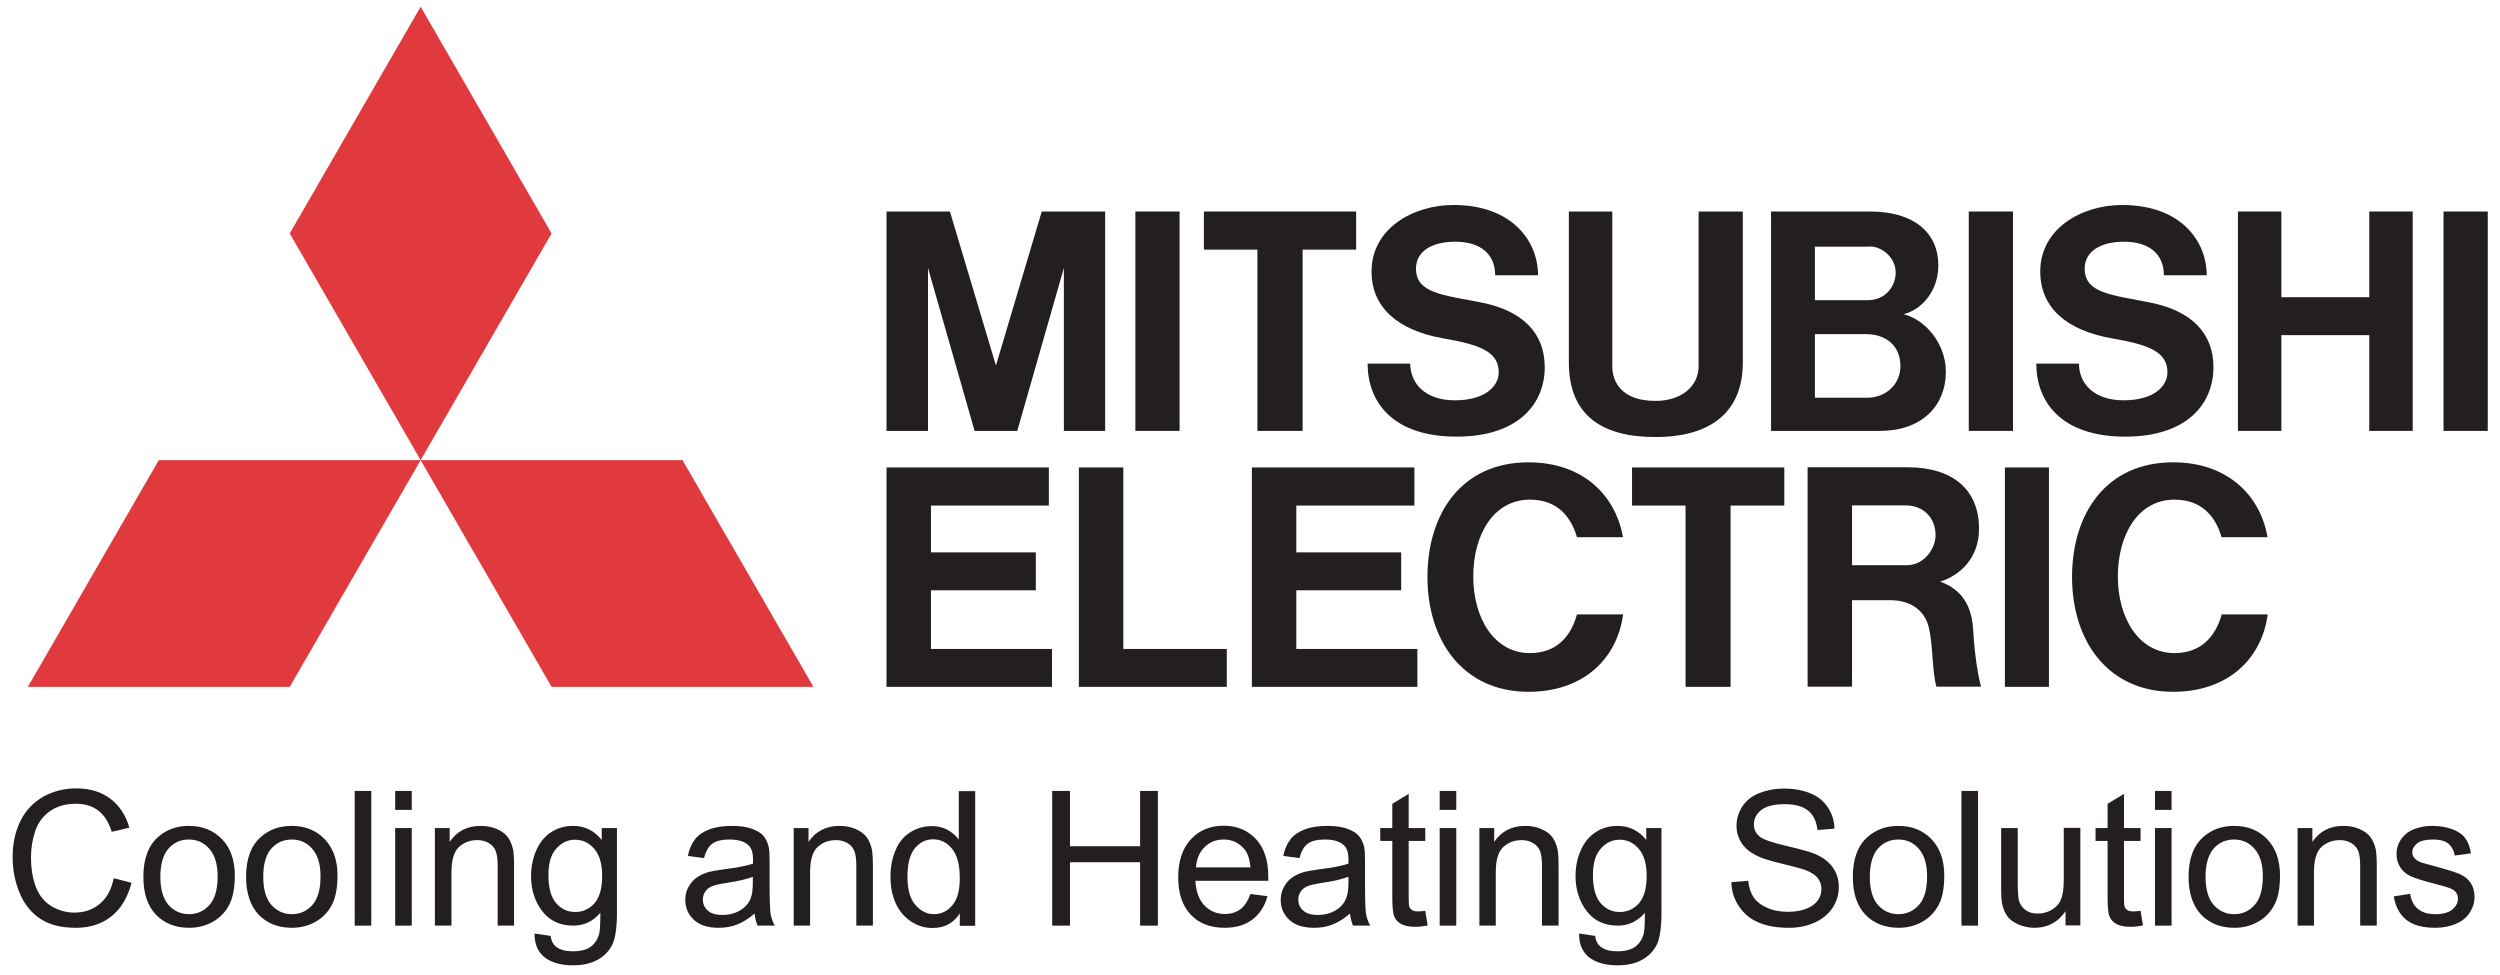 <?xml version="1.0" encoding="utf-8"?>
<!-- Generator: Adobe Illustrator 27.9.6, SVG Export Plug-In . SVG Version: 9.03 Build 54986)  -->
<svg version="1.1" id="Layer_1" xmlns="http://www.w3.org/2000/svg" xmlns:xlink="http://www.w3.org/1999/xlink" x="0px" y="0px"
	 viewBox="0 0 1265.9 493.9" style="enable-background:new 0 0 1265.9 493.9;" xml:space="preserve">
<style type="text/css">
	.st0{fill-rule:evenodd;clip-rule:evenodd;fill:#E13A3E;}
	.st1{fill-rule:evenodd;clip-rule:evenodd;fill:#231F20;}
	.st2{fill:#231F20;}
</style>
<g>
	<polygon class="st0" points="146.7,347.8 14.1,347.8 80.4,233 213,233 146.7,347.8 	"/>
	<polygon class="st0" points="279.3,347.8 411.9,347.8 345.6,233 213,233 279.3,347.8 	"/>
	<polygon class="st0" points="279.3,118.2 213,3.4 146.7,118.2 213,233 279.3,118.2 	"/>
	<polygon class="st1" points="471.4,298.9 524.5,298.9 524.5,279.7 471.4,279.7 471.4,256 531.1,256 531.1,236.7 471.4,236.7 
		448.9,236.7 448.9,256 448.9,328.6 448.9,347.8 471.4,347.8 532.7,347.8 532.7,328.6 471.4,328.6 471.4,298.9 	"/>
	<polygon class="st1" points="469.9,135.7 493.5,218.2 494.4,218.2 514.1,218.2 515.1,218.2 538.7,135.7 538.7,218.2 559.6,218.2 
		559.6,107.1 548.2,107.1 538.3,107.1 527.5,107.1 504.3,185.1 481,107.1 470.2,107.1 460.3,107.1 448.9,107.1 448.9,218.2 
		469.9,218.2 469.9,135.7 	"/>
	<polygon class="st1" points="1019.3,107.1 996.9,107.1 996.9,218.2 1019.3,218.2 1019.3,107.1 	"/>
	<polygon class="st1" points="1037.5,236.7 1015.2,236.7 1015.2,347.8 1037.5,347.8 1037.5,236.7 	"/>
	<polygon class="st1" points="1259.7,107.1 1237.3,107.1 1237.3,218.2 1259.7,218.2 1259.7,107.1 	"/>
	<polygon class="st1" points="597.3,107.1 574.9,107.1 574.9,218.2 597.3,218.2 597.3,107.1 	"/>
	<polygon class="st1" points="1199.7,150.5 1155.2,150.5 1155.2,107.1 1133.2,107.1 1133.2,218.2 1155.2,218.2 1155.2,169.7 
		1199.7,169.7 1199.7,218.2 1221.7,218.2 1221.7,107.1 1199.7,107.1 1199.7,150.5 	"/>
	<polygon class="st1" points="636.7,218.2 659.6,218.2 659.6,126.4 686.7,126.4 686.7,107.1 659.6,107.1 636.7,107.1 609.6,107.1 
		609.6,126.4 636.7,126.4 636.7,218.2 	"/>
	<polygon class="st1" points="853.5,347.8 876.3,347.8 876.3,256 903.5,256 903.5,236.7 876.3,236.7 853.5,236.7 826.4,236.7 
		826.4,256 853.5,256 853.5,347.8 	"/>
	<path class="st1" d="M838.2,221.3c28.5,0,44.3-13,44.3-37.8v-76.4h-22.4v78.4c0,9.6-8.1,17.5-21.9,17.5c-16.8,0-21.8-9.4-21.8-17.5
		v-78.4h-22v76.4C794.4,210.2,811,221.3,838.2,221.3L838.2,221.3z"/>
	<polygon class="st1" points="656.4,298.9 709.5,298.9 709.5,279.7 656.4,279.7 656.4,256 716.2,256 716.2,236.7 656.4,236.7 
		633.9,236.7 633.9,256 633.9,328.6 633.9,347.8 656.4,347.8 717.7,347.8 717.7,328.6 656.4,328.6 656.4,298.9 	"/>
	<path class="st1" d="M919.9,218.2h32.1c20.9,0,33.3-12.5,33.3-30c0-14.1-10.2-26.3-21.4-29.1c9.8-2.5,17.6-12.4,17.6-24.7
		c0-16.4-12.1-27.3-34.6-27.3h-27h-23h-0.1v111.1h0.1H919.9L919.9,218.2z M945.3,201.4H919v-32.2h26c9.4,0,17.3,5.4,17.3,16.2
		C962.3,194.5,955.1,201.4,945.3,201.4L945.3,201.4z M946.9,124.8c6.1,0,13,5.7,13,13.2c0,6.6-4.8,14-14.2,14H919v-27.1H946.9
		L946.9,124.8z"/>
	<path class="st1" d="M982.4,294.5c9.5-2.9,19.7-11.4,19.7-26.8c0-19.8-13.4-31.1-36.1-31.1h-28.2h-22.3h-0.2v111.1h22.5v-43.8h19.1
		c11.6,0,17.9,6,19.8,13.9c2.1,8.7,1.6,21.7,3.8,29.9h22.6c-2.2-8.5-3.5-20.1-4-29.2C998.2,303.4,990.3,297.4,982.4,294.5
		L982.4,294.5z M937.8,286.1v-30.2h27.1c9.2,0,15.2,6.4,15.2,15.2c0,6.2-5.4,15.1-14.6,15.1H937.8L937.8,286.1z"/>
	<polygon class="st1" points="568.8,236.7 546.3,236.7 546.3,328.6 546.3,347.8 568.8,347.8 621.2,347.8 621.2,328.6 568.8,328.6 
		568.8,236.7 	"/>
	<path class="st1" d="M730.6,171.3c18,3.1,28.3,6.5,28.3,17.2c0,7.3-7.2,14.2-22.2,14.2c-15,0-22.6-8.5-22.6-18.6h-21.6
		c0,19.3,12.5,37,45.1,37c31.1,0,44.6-16.5,44.6-35.2c0-17.5-11.5-28.6-32-32.7c-19.7-3.9-33.2-4.7-33.2-17.2
		c0-8.6,7.8-13.6,19.9-13.6c12.8,0,20.2,6.3,20.2,17h21.7c0-17.5-13.3-35.6-42.8-35.6c-20.4,0-41.5,11.8-41.5,33.7
		C694.5,155.9,708.1,167.3,730.6,171.3L730.6,171.3z"/>
	<path class="st1" d="M1069.2,171.3c18,3.1,28.3,6.5,28.3,17.2c0,7.3-7.2,14.2-22.2,14.2c-15,0-22.6-8.5-22.6-18.6h-21.6
		c0,19.3,12.5,37,45.1,37c31.1,0,44.6-16.5,44.6-35.2c0-17.5-11.5-28.6-32-32.7c-19.7-3.9-33.2-4.7-33.2-17.2
		c0-8.6,7.9-13.6,19.9-13.6c12.8,0,20.2,6.3,20.2,17h21.7c0-17.5-13.3-35.6-42.8-35.6c-20.4,0-41.5,11.8-41.5,33.7
		C1033.1,155.9,1046.6,167.3,1069.2,171.3L1069.2,171.3z"/>
	<path class="st1" d="M774.7,330.7c-18.1,0-28.7-17.7-28.7-38.8c0-21.1,10.2-38.9,28.7-38.9c13.7,0,20.8,8.5,23.8,19h23.3
		c-3.8-21.7-20.8-37.9-47.8-37.9c-34,0-51.2,26-51.2,58.1c0,32.1,17.9,58.1,51.2,58.1c26.6,0,44.6-15.5,47.9-39.2h-23.4
		C795.5,322.2,788.2,330.7,774.7,330.7L774.7,330.7z"/>
	<path class="st1" d="M1101.1,330.7c-18.1,0-28.7-17.7-28.7-38.8c0-21.1,10.2-38.9,28.7-38.9c13.7,0,20.8,8.5,23.8,19h23.3
		c-3.8-21.7-20.8-37.9-47.8-37.9c-34,0-51.2,26-51.2,58.1c0,32.1,17.9,58.1,51.2,58.1c26.6,0,44.6-15.5,47.9-39.2H1125
		C1121.9,322.2,1114.6,330.7,1101.1,330.7L1101.1,330.7z"/>
	<g>
		<path class="st2" d="M57.6,444.7l9,2.3c-1.9,7.4-5.3,13.1-10.2,17c-4.9,3.9-10.9,5.8-18,5.8c-7.4,0-13.3-1.5-17.9-4.5
			c-4.6-3-8.1-7.3-10.5-13c-2.4-5.7-3.6-11.8-3.6-18.3c0-7.1,1.4-13.3,4.1-18.6c2.7-5.3,6.6-9.3,11.6-12.1c5-2.7,10.5-4.1,16.5-4.1
			c6.8,0,12.6,1.7,17.2,5.2c4.7,3.5,7.9,8.4,9.7,14.7l-8.9,2.1c-1.6-5-3.9-8.6-6.9-10.8c-3-2.3-6.8-3.4-11.4-3.4
			c-5.2,0-9.6,1.3-13.1,3.8c-3.5,2.5-6,5.9-7.4,10.1c-1.4,4.2-2.1,8.6-2.1,13.1c0,5.8,0.8,10.9,2.5,15.2c1.7,4.3,4.3,7.6,7.9,9.7
			c3.6,2.1,7.4,3.2,11.6,3.2c5.1,0,9.3-1.5,12.8-4.4C54,454.8,56.4,450.5,57.6,444.7z"/>
		<path class="st2" d="M72.6,444c0-9.1,2.5-15.9,7.6-20.3c4.2-3.7,9.4-5.5,15.5-5.5c6.8,0,12.3,2.2,16.7,6.7
			c4.3,4.5,6.5,10.6,6.5,18.4c0,6.4-1,11.4-2.9,15c-1.9,3.6-4.7,6.5-8.3,8.5c-3.6,2-7.6,3-11.9,3c-6.9,0-12.5-2.2-16.8-6.6
			C74.7,458.7,72.6,452.3,72.6,444z M81.2,444c0,6.3,1.4,11.1,4.1,14.2c2.8,3.1,6.2,4.7,10.4,4.7c4.2,0,7.6-1.6,10.4-4.7
			c2.8-3.2,4.1-8,4.1-14.5c0-6.1-1.4-10.7-4.2-13.9c-2.8-3.2-6.2-4.7-10.4-4.7c-4.2,0-7.7,1.6-10.4,4.7
			C82.6,432.9,81.2,437.6,81.2,444z"/>
		<path class="st2" d="M124.6,444c0-9.1,2.5-15.9,7.6-20.3c4.2-3.7,9.4-5.5,15.5-5.5c6.8,0,12.3,2.2,16.7,6.7
			c4.3,4.5,6.5,10.6,6.5,18.4c0,6.4-1,11.4-2.9,15c-1.9,3.6-4.7,6.5-8.3,8.5c-3.6,2-7.6,3-11.9,3c-6.9,0-12.5-2.2-16.8-6.6
			C126.8,458.7,124.6,452.3,124.6,444z M133.3,444c0,6.3,1.4,11.1,4.1,14.2c2.8,3.1,6.2,4.7,10.4,4.7c4.2,0,7.6-1.6,10.4-4.7
			c2.8-3.2,4.1-8,4.1-14.5c0-6.1-1.4-10.7-4.2-13.9c-2.8-3.2-6.2-4.7-10.4-4.7c-4.2,0-7.7,1.6-10.4,4.7
			C134.6,432.9,133.3,437.6,133.3,444z"/>
		<path class="st2" d="M179.6,468.7v-68.2h8.4v68.2H179.6z"/>
		<path class="st2" d="M200.1,410.1v-9.6h8.4v9.6H200.1z M200.1,468.7v-49.4h8.4v49.4H200.1z"/>
		<path class="st2" d="M220.2,468.7v-49.4h7.5v7c3.6-5.4,8.9-8.1,15.7-8.1c3,0,5.7,0.5,8.2,1.6c2.5,1.1,4.4,2.5,5.6,4.2
			c1.2,1.7,2.1,3.8,2.6,6.2c0.3,1.6,0.5,4.3,0.5,8.1v30.4H252v-30.1c0-3.4-0.3-6-1-7.7c-0.7-1.7-1.8-3-3.5-4c-1.7-1-3.6-1.5-5.8-1.5
			c-3.6,0-6.6,1.1-9.2,3.4c-2.6,2.3-3.9,6.6-3.9,12.9v27H220.2z"/>
		<path class="st2" d="M270.7,472.7l8.1,1.2c0.3,2.5,1.3,4.3,2.8,5.5c2.1,1.6,4.9,2.3,8.5,2.3c3.9,0,6.9-0.8,9-2.3
			c2.1-1.6,3.5-3.7,4.3-6.5c0.4-1.7,0.6-5.3,0.6-10.7c-3.7,4.3-8.2,6.5-13.7,6.5c-6.8,0-12-2.5-15.8-7.4c-3.7-4.9-5.6-10.8-5.6-17.6
			c0-4.7,0.9-9.1,2.6-13c1.7-4,4.2-7.1,7.4-9.2c3.2-2.2,7-3.3,11.4-3.3c5.8,0,10.6,2.4,14.4,7.1v-6h7.7V462c0,7.7-0.8,13.1-2.4,16.4
			c-1.6,3.2-4,5.7-7.4,7.6c-3.4,1.9-7.6,2.8-12.5,2.8c-5.9,0-10.7-1.3-14.3-4C272.4,482.1,270.6,478.1,270.7,472.7z M277.7,443.1
			c0,6.5,1.3,11.2,3.9,14.2c2.6,3,5.8,4.5,9.7,4.5c3.8,0,7.1-1.5,9.7-4.4c2.6-3,3.9-7.6,3.9-13.9c0-6-1.3-10.6-4-13.7
			c-2.7-3.1-5.9-4.6-9.7-4.6c-3.7,0-6.9,1.5-9.5,4.5C279,432.6,277.7,437.1,277.7,443.1z"/>
		<path class="st2" d="M382.1,462.6c-3.1,2.6-6.1,4.5-9,5.6c-2.9,1.1-5.9,1.6-9.2,1.6c-5.4,0-9.6-1.3-12.5-4
			c-2.9-2.7-4.4-6-4.4-10.2c0-2.4,0.5-4.6,1.7-6.6c1.1-2,2.5-3.6,4.3-4.8c1.8-1.2,3.8-2.1,6-2.7c1.6-0.4,4.1-0.8,7.4-1.3
			c6.8-0.8,11.7-1.8,14.9-2.9c0-1.1,0-1.9,0-2.2c0-3.4-0.8-5.8-2.4-7.2c-2.1-1.9-5.3-2.8-9.5-2.8c-3.9,0-6.8,0.7-8.7,2.1
			c-1.9,1.4-3.3,3.8-4.2,7.3l-8.2-1.1c0.7-3.5,2-6.3,3.7-8.5c1.7-2.2,4.2-3.8,7.4-5c3.2-1.2,7-1.7,11.2-1.7c4.2,0,7.6,0.5,10.3,1.5
			c2.6,1,4.6,2.2,5.8,3.7c1.2,1.5,2.1,3.4,2.6,5.7c0.3,1.4,0.4,4,0.4,7.7v11.2c0,7.8,0.2,12.7,0.5,14.8c0.4,2.1,1.1,4,2.1,5.9h-8.7
			C382.9,466.9,382.3,464.9,382.1,462.6z M381.4,443.9c-3,1.2-7.6,2.3-13.7,3.2c-3.4,0.5-5.9,1.1-7.3,1.7c-1.4,0.6-2.5,1.5-3.3,2.7
			c-0.8,1.2-1.2,2.5-1.2,4c0,2.2,0.8,4.1,2.5,5.6c1.7,1.5,4.2,2.2,7.4,2.2c3.2,0,6.1-0.7,8.6-2.1c2.5-1.4,4.4-3.3,5.5-5.8
			c0.9-1.9,1.3-4.7,1.3-8.4V443.9z"/>
		<path class="st2" d="M401.9,468.7v-49.4h7.5v7c3.6-5.4,8.9-8.1,15.7-8.1c3,0,5.7,0.5,8.2,1.6c2.5,1.1,4.4,2.5,5.6,4.2
			c1.2,1.7,2.1,3.8,2.6,6.2c0.3,1.6,0.5,4.3,0.5,8.1v30.4h-8.4v-30.1c0-3.4-0.3-6-1-7.7c-0.7-1.7-1.8-3-3.5-4
			c-1.7-1-3.6-1.5-5.8-1.5c-3.6,0-6.6,1.1-9.2,3.4c-2.6,2.3-3.9,6.6-3.9,12.9v27H401.9z"/>
		<path class="st2" d="M486,468.7v-6.2c-3.1,4.9-7.7,7.4-13.8,7.4c-3.9,0-7.6-1.1-10.9-3.3c-3.3-2.2-5.9-5.2-7.7-9.1
			c-1.8-3.9-2.7-8.4-2.7-13.4c0-4.9,0.8-9.4,2.5-13.4c1.6-4,4.1-7.1,7.4-9.2c3.3-2.1,7-3.2,11-3.2c3,0,5.6,0.6,8,1.9
			c2.3,1.3,4.2,2.9,5.7,4.9v-24.5h8.3v68.2H486z M459.5,444c0,6.3,1.3,11.1,4,14.2c2.7,3.1,5.8,4.7,9.4,4.7c3.7,0,6.8-1.5,9.3-4.5
			c2.6-3,3.8-7.6,3.8-13.7c0-6.8-1.3-11.7-3.9-14.9c-2.6-3.2-5.8-4.8-9.6-4.8c-3.7,0-6.8,1.5-9.3,4.6
			C460.7,432.7,459.5,437.4,459.5,444z"/>
		<path class="st2" d="M532.8,468.7v-68.2h9v28h35.5v-28h9v68.2h-9v-32.1h-35.5v32.1H532.8z"/>
		<path class="st2" d="M633.1,452.7l8.7,1.1c-1.4,5.1-3.9,9-7.6,11.8c-3.7,2.8-8.4,4.2-14.1,4.2c-7.2,0-13-2.2-17.2-6.7
			c-4.2-4.5-6.3-10.7-6.3-18.7c0-8.3,2.1-14.8,6.4-19.4c4.3-4.6,9.8-6.9,16.7-6.9c6.6,0,12,2.3,16.2,6.7c4.2,4.5,6.3,10.8,6.3,19
			c0,0.5,0,1.2,0,2.2h-36.9c0.3,5.4,1.8,9.6,4.6,12.5c2.8,2.9,6.2,4.3,10.3,4.3c3.1,0,5.7-0.8,7.9-2.4
			C630.1,458.9,631.9,456.3,633.1,452.7z M605.6,439.2h27.6c-0.4-4.2-1.4-7.3-3.2-9.3c-2.7-3.2-6.1-4.8-10.4-4.8
			c-3.9,0-7.1,1.3-9.7,3.9C607.4,431.5,605.9,434.9,605.6,439.2z"/>
		<path class="st2" d="M683.6,462.6c-3.1,2.6-6.1,4.5-9,5.6c-2.9,1.1-5.9,1.6-9.2,1.6c-5.4,0-9.6-1.3-12.5-4
			c-2.9-2.7-4.4-6-4.4-10.2c0-2.4,0.6-4.6,1.7-6.6c1.1-2,2.5-3.6,4.3-4.8c1.8-1.2,3.8-2.1,6-2.7c1.6-0.4,4.1-0.8,7.4-1.3
			c6.8-0.8,11.7-1.8,14.9-2.9c0-1.1,0-1.9,0-2.2c0-3.4-0.8-5.8-2.4-7.2c-2.1-1.9-5.3-2.8-9.5-2.8c-3.9,0-6.8,0.7-8.7,2.1
			c-1.9,1.4-3.3,3.8-4.2,7.3l-8.2-1.1c0.7-3.5,2-6.3,3.7-8.5c1.7-2.2,4.2-3.8,7.4-5c3.2-1.2,7-1.7,11.2-1.7c4.2,0,7.6,0.5,10.3,1.5
			c2.6,1,4.6,2.2,5.8,3.7c1.2,1.5,2.1,3.4,2.6,5.7c0.3,1.4,0.4,4,0.4,7.7v11.2c0,7.8,0.2,12.7,0.5,14.8c0.4,2.1,1.1,4,2.1,5.9h-8.7
			C684.4,466.9,683.8,464.9,683.6,462.6z M682.9,443.9c-3,1.2-7.6,2.3-13.7,3.2c-3.4,0.5-5.9,1.1-7.3,1.7c-1.4,0.6-2.5,1.5-3.3,2.7
			c-0.8,1.2-1.2,2.5-1.2,4c0,2.2,0.8,4.1,2.5,5.6c1.7,1.5,4.2,2.2,7.4,2.2c3.2,0,6.1-0.7,8.6-2.1c2.5-1.4,4.4-3.3,5.5-5.8
			c0.9-1.9,1.4-4.7,1.4-8.4V443.9z"/>
		<path class="st2" d="M721.7,461.2l1.2,7.4c-2.4,0.5-4.5,0.7-6.3,0.7c-3,0-5.4-0.5-7.1-1.4c-1.7-1-2.9-2.2-3.5-3.8
			c-0.7-1.6-1-4.9-1-9.9v-28.4h-6.1v-6.5h6.1V407l8.3-5v17.3h8.4v6.5h-8.4v28.9c0,2.4,0.1,3.9,0.4,4.6c0.3,0.7,0.8,1.2,1.4,1.6
			c0.7,0.4,1.6,0.6,2.9,0.6C718.9,461.5,720.2,461.4,721.7,461.2z"/>
		<path class="st2" d="M729,410.1v-9.6h8.4v9.6H729z M729,468.7v-49.4h8.4v49.4H729z"/>
		<path class="st2" d="M749.1,468.7v-49.4h7.5v7c3.6-5.4,8.9-8.1,15.7-8.1c3,0,5.7,0.5,8.2,1.6c2.5,1.1,4.4,2.5,5.6,4.2
			c1.2,1.7,2.1,3.8,2.6,6.2c0.3,1.6,0.5,4.3,0.5,8.1v30.4h-8.4v-30.1c0-3.4-0.3-6-1-7.7c-0.7-1.7-1.8-3-3.5-4
			c-1.7-1-3.6-1.5-5.8-1.5c-3.6,0-6.6,1.1-9.2,3.4c-2.6,2.3-3.9,6.6-3.9,12.9v27H749.1z"/>
		<path class="st2" d="M799.6,472.7l8.1,1.2c0.3,2.5,1.3,4.3,2.8,5.5c2.1,1.6,4.9,2.3,8.5,2.3c3.9,0,6.9-0.8,9-2.3
			c2.1-1.6,3.5-3.7,4.3-6.5c0.4-1.7,0.6-5.3,0.6-10.7c-3.7,4.3-8.2,6.5-13.7,6.5c-6.8,0-12.1-2.5-15.8-7.4
			c-3.7-4.9-5.6-10.8-5.6-17.6c0-4.7,0.8-9.1,2.6-13c1.7-4,4.2-7.1,7.4-9.2c3.2-2.2,7-3.3,11.4-3.3c5.8,0,10.6,2.4,14.4,7.1v-6h7.7
			V462c0,7.7-0.8,13.1-2.4,16.4c-1.6,3.2-4,5.7-7.4,7.6c-3.4,1.9-7.6,2.8-12.5,2.8c-5.9,0-10.7-1.3-14.3-4
			C801.3,482.1,799.5,478.1,799.6,472.7z M806.6,443.1c0,6.5,1.3,11.2,3.9,14.2c2.6,3,5.8,4.5,9.7,4.5c3.8,0,7.1-1.5,9.7-4.4
			c2.6-3,3.9-7.6,3.9-13.9c0-6-1.3-10.6-4-13.7c-2.7-3.1-5.9-4.6-9.7-4.6c-3.7,0-6.9,1.5-9.5,4.5
			C807.9,432.6,806.6,437.1,806.6,443.1z"/>
		<path class="st2" d="M876.7,446.7l8.5-0.7c0.4,3.4,1.3,6.2,2.8,8.4c1.5,2.2,3.8,4,6.9,5.3c3.1,1.4,6.6,2,10.5,2
			c3.4,0,6.5-0.5,9.1-1.5c2.6-1,4.6-2.4,5.9-4.2c1.3-1.8,1.9-3.7,1.9-5.8c0-2.1-0.6-4-1.9-5.6c-1.2-1.6-3.3-2.9-6.1-4
			c-1.8-0.7-5.9-1.8-12.1-3.3c-6.3-1.5-10.7-2.9-13.2-4.3c-3.3-1.7-5.7-3.8-7.3-6.4c-1.6-2.5-2.4-5.4-2.4-8.5c0-3.4,1-6.7,2.9-9.7
			c2-3,4.8-5.3,8.6-6.8c3.8-1.5,7.9-2.3,12.5-2.3c5.1,0,9.5,0.8,13.4,2.4c3.9,1.6,6.8,4,8.9,7.2c2.1,3.2,3.2,6.7,3.3,10.7l-8.6,0.7
			c-0.5-4.3-2-7.6-4.7-9.8c-2.7-2.2-6.6-3.3-11.9-3.3c-5.5,0-9.4,1-11.9,3c-2.5,2-3.7,4.4-3.7,7.2c0,2.5,0.9,4.5,2.7,6
			c1.7,1.6,6.3,3.2,13.6,4.9c7.3,1.7,12.4,3.1,15.1,4.3c4,1.8,6.9,4.1,8.8,7c1.9,2.8,2.8,6,2.8,9.7c0,3.6-1,7-3.1,10.3
			c-2.1,3.2-5.1,5.7-9,7.5c-3.9,1.8-8.3,2.7-13.1,2.7c-6.2,0-11.3-0.9-15.5-2.7c-4.2-1.8-7.4-4.5-9.8-8.1
			C878.1,455.4,876.8,451.3,876.7,446.7z"/>
		<path class="st2" d="M938.2,444c0-9.1,2.5-15.9,7.6-20.3c4.2-3.7,9.4-5.5,15.5-5.5c6.8,0,12.3,2.2,16.7,6.7
			c4.3,4.5,6.5,10.6,6.5,18.4c0,6.4-0.9,11.4-2.9,15c-1.9,3.6-4.7,6.5-8.3,8.5c-3.6,2-7.6,3-11.9,3c-6.9,0-12.5-2.2-16.8-6.6
			C940.3,458.7,938.2,452.3,938.2,444z M946.8,444c0,6.3,1.4,11.1,4.1,14.2c2.8,3.1,6.2,4.7,10.4,4.7c4.2,0,7.6-1.6,10.4-4.7
			c2.8-3.2,4.1-8,4.1-14.5c0-6.1-1.4-10.7-4.2-13.9c-2.8-3.2-6.2-4.7-10.4-4.7c-4.2,0-7.7,1.6-10.4,4.7
			C948.2,432.9,946.8,437.6,946.8,444z"/>
		<path class="st2" d="M993.2,468.7v-68.2h8.4v68.2H993.2z"/>
		<path class="st2" d="M1045.9,468.7v-7.3c-3.8,5.6-9.1,8.4-15.7,8.4c-2.9,0-5.6-0.6-8.2-1.7c-2.5-1.1-4.4-2.5-5.6-4.2
			c-1.2-1.7-2.1-3.8-2.6-6.2c-0.3-1.6-0.5-4.2-0.5-7.8v-30.6h8.4v27.4c0,4.4,0.2,7.3,0.5,8.8c0.5,2.2,1.6,3.9,3.3,5.2
			c1.7,1.3,3.8,1.9,6.3,1.9s4.9-0.6,7.1-1.9c2.2-1.3,3.8-3,4.7-5.3c0.9-2.2,1.4-5.4,1.4-9.7v-26.5h8.4v49.4H1045.9z"/>
		<path class="st2" d="M1083.9,461.2l1.2,7.4c-2.4,0.5-4.5,0.7-6.3,0.7c-3,0-5.4-0.5-7.1-1.4c-1.7-1-2.9-2.2-3.5-3.8
			c-0.7-1.6-1-4.9-1-9.9v-28.4h-6.1v-6.5h6.1V407l8.3-5v17.3h8.4v6.5h-8.4v28.9c0,2.4,0.1,3.9,0.4,4.6c0.3,0.7,0.8,1.2,1.4,1.6
			c0.7,0.4,1.6,0.6,2.9,0.6C1081.1,461.5,1082.4,461.4,1083.9,461.2z"/>
		<path class="st2" d="M1091.2,410.1v-9.6h8.4v9.6H1091.2z M1091.2,468.7v-49.4h8.4v49.4H1091.2z"/>
		<path class="st2" d="M1108.2,444c0-9.1,2.5-15.9,7.6-20.3c4.2-3.7,9.4-5.5,15.5-5.5c6.8,0,12.3,2.2,16.7,6.7
			c4.3,4.5,6.5,10.6,6.5,18.4c0,6.4-0.9,11.4-2.9,15c-1.9,3.6-4.7,6.5-8.3,8.5c-3.6,2-7.6,3-11.9,3c-6.9,0-12.5-2.2-16.8-6.6
			C1110.4,458.7,1108.2,452.3,1108.2,444z M1116.8,444c0,6.3,1.4,11.1,4.1,14.2c2.8,3.1,6.2,4.7,10.4,4.7c4.2,0,7.6-1.6,10.4-4.7
			c2.8-3.2,4.1-8,4.1-14.5c0-6.1-1.4-10.7-4.2-13.9c-2.8-3.2-6.2-4.7-10.4-4.7c-4.2,0-7.7,1.6-10.4,4.7
			C1118.2,432.9,1116.8,437.6,1116.8,444z"/>
		<path class="st2" d="M1163.4,468.7v-49.4h7.5v7c3.6-5.4,8.9-8.1,15.7-8.1c3,0,5.7,0.5,8.2,1.6c2.5,1.1,4.4,2.5,5.6,4.2
			c1.2,1.7,2.1,3.8,2.6,6.2c0.3,1.6,0.5,4.3,0.5,8.1v30.4h-8.4v-30.1c0-3.4-0.3-6-1-7.7c-0.7-1.7-1.8-3-3.5-4
			c-1.7-1-3.6-1.5-5.8-1.5c-3.6,0-6.6,1.1-9.2,3.4c-2.6,2.3-3.9,6.6-3.9,12.9v27H1163.4z"/>
		<path class="st2" d="M1212.1,453.9l8.3-1.3c0.5,3.3,1.8,5.9,3.9,7.6c2.1,1.8,5.1,2.7,8.9,2.7c3.8,0,6.7-0.8,8.6-2.4
			c1.9-1.6,2.8-3.4,2.8-5.5c0-1.9-0.8-3.4-2.5-4.5c-1.1-0.7-4-1.7-8.6-2.8c-6.1-1.6-10.4-2.9-12.8-4c-2.4-1.1-4.2-2.7-5.4-4.7
			c-1.2-2-1.8-4.2-1.8-6.6c0-2.2,0.5-4.2,1.5-6.1c1-1.9,2.4-3.4,4.1-4.7c1.3-1,3.1-1.8,5.3-2.4c2.2-0.7,4.7-1,7.2-1
			c3.9,0,7.3,0.6,10.2,1.7c2.9,1.1,5.1,2.6,6.5,4.5c1.4,1.9,2.4,4.5,2.9,7.7l-8.2,1.1c-0.4-2.5-1.5-4.5-3.2-6
			c-1.8-1.4-4.3-2.1-7.6-2.1c-3.9,0-6.6,0.6-8.2,1.9c-1.6,1.3-2.5,2.8-2.5,4.5c0,1.1,0.3,2.1,1,2.9c0.7,0.9,1.7,1.6,3.2,2.2
			c0.8,0.3,3.3,1,7.4,2.1c5.9,1.6,10.1,2.9,12.4,3.9c2.3,1,4.2,2.5,5.5,4.4c1.3,1.9,2,4.3,2,7.2c0,2.8-0.8,5.4-2.4,7.9
			c-1.6,2.5-4,4.4-7,5.7c-3.1,1.3-6.6,2-10.4,2c-6.4,0-11.3-1.3-14.7-4C1215.1,463.1,1213,459.1,1212.1,453.9z"/>
	</g>
</g>
</svg>
